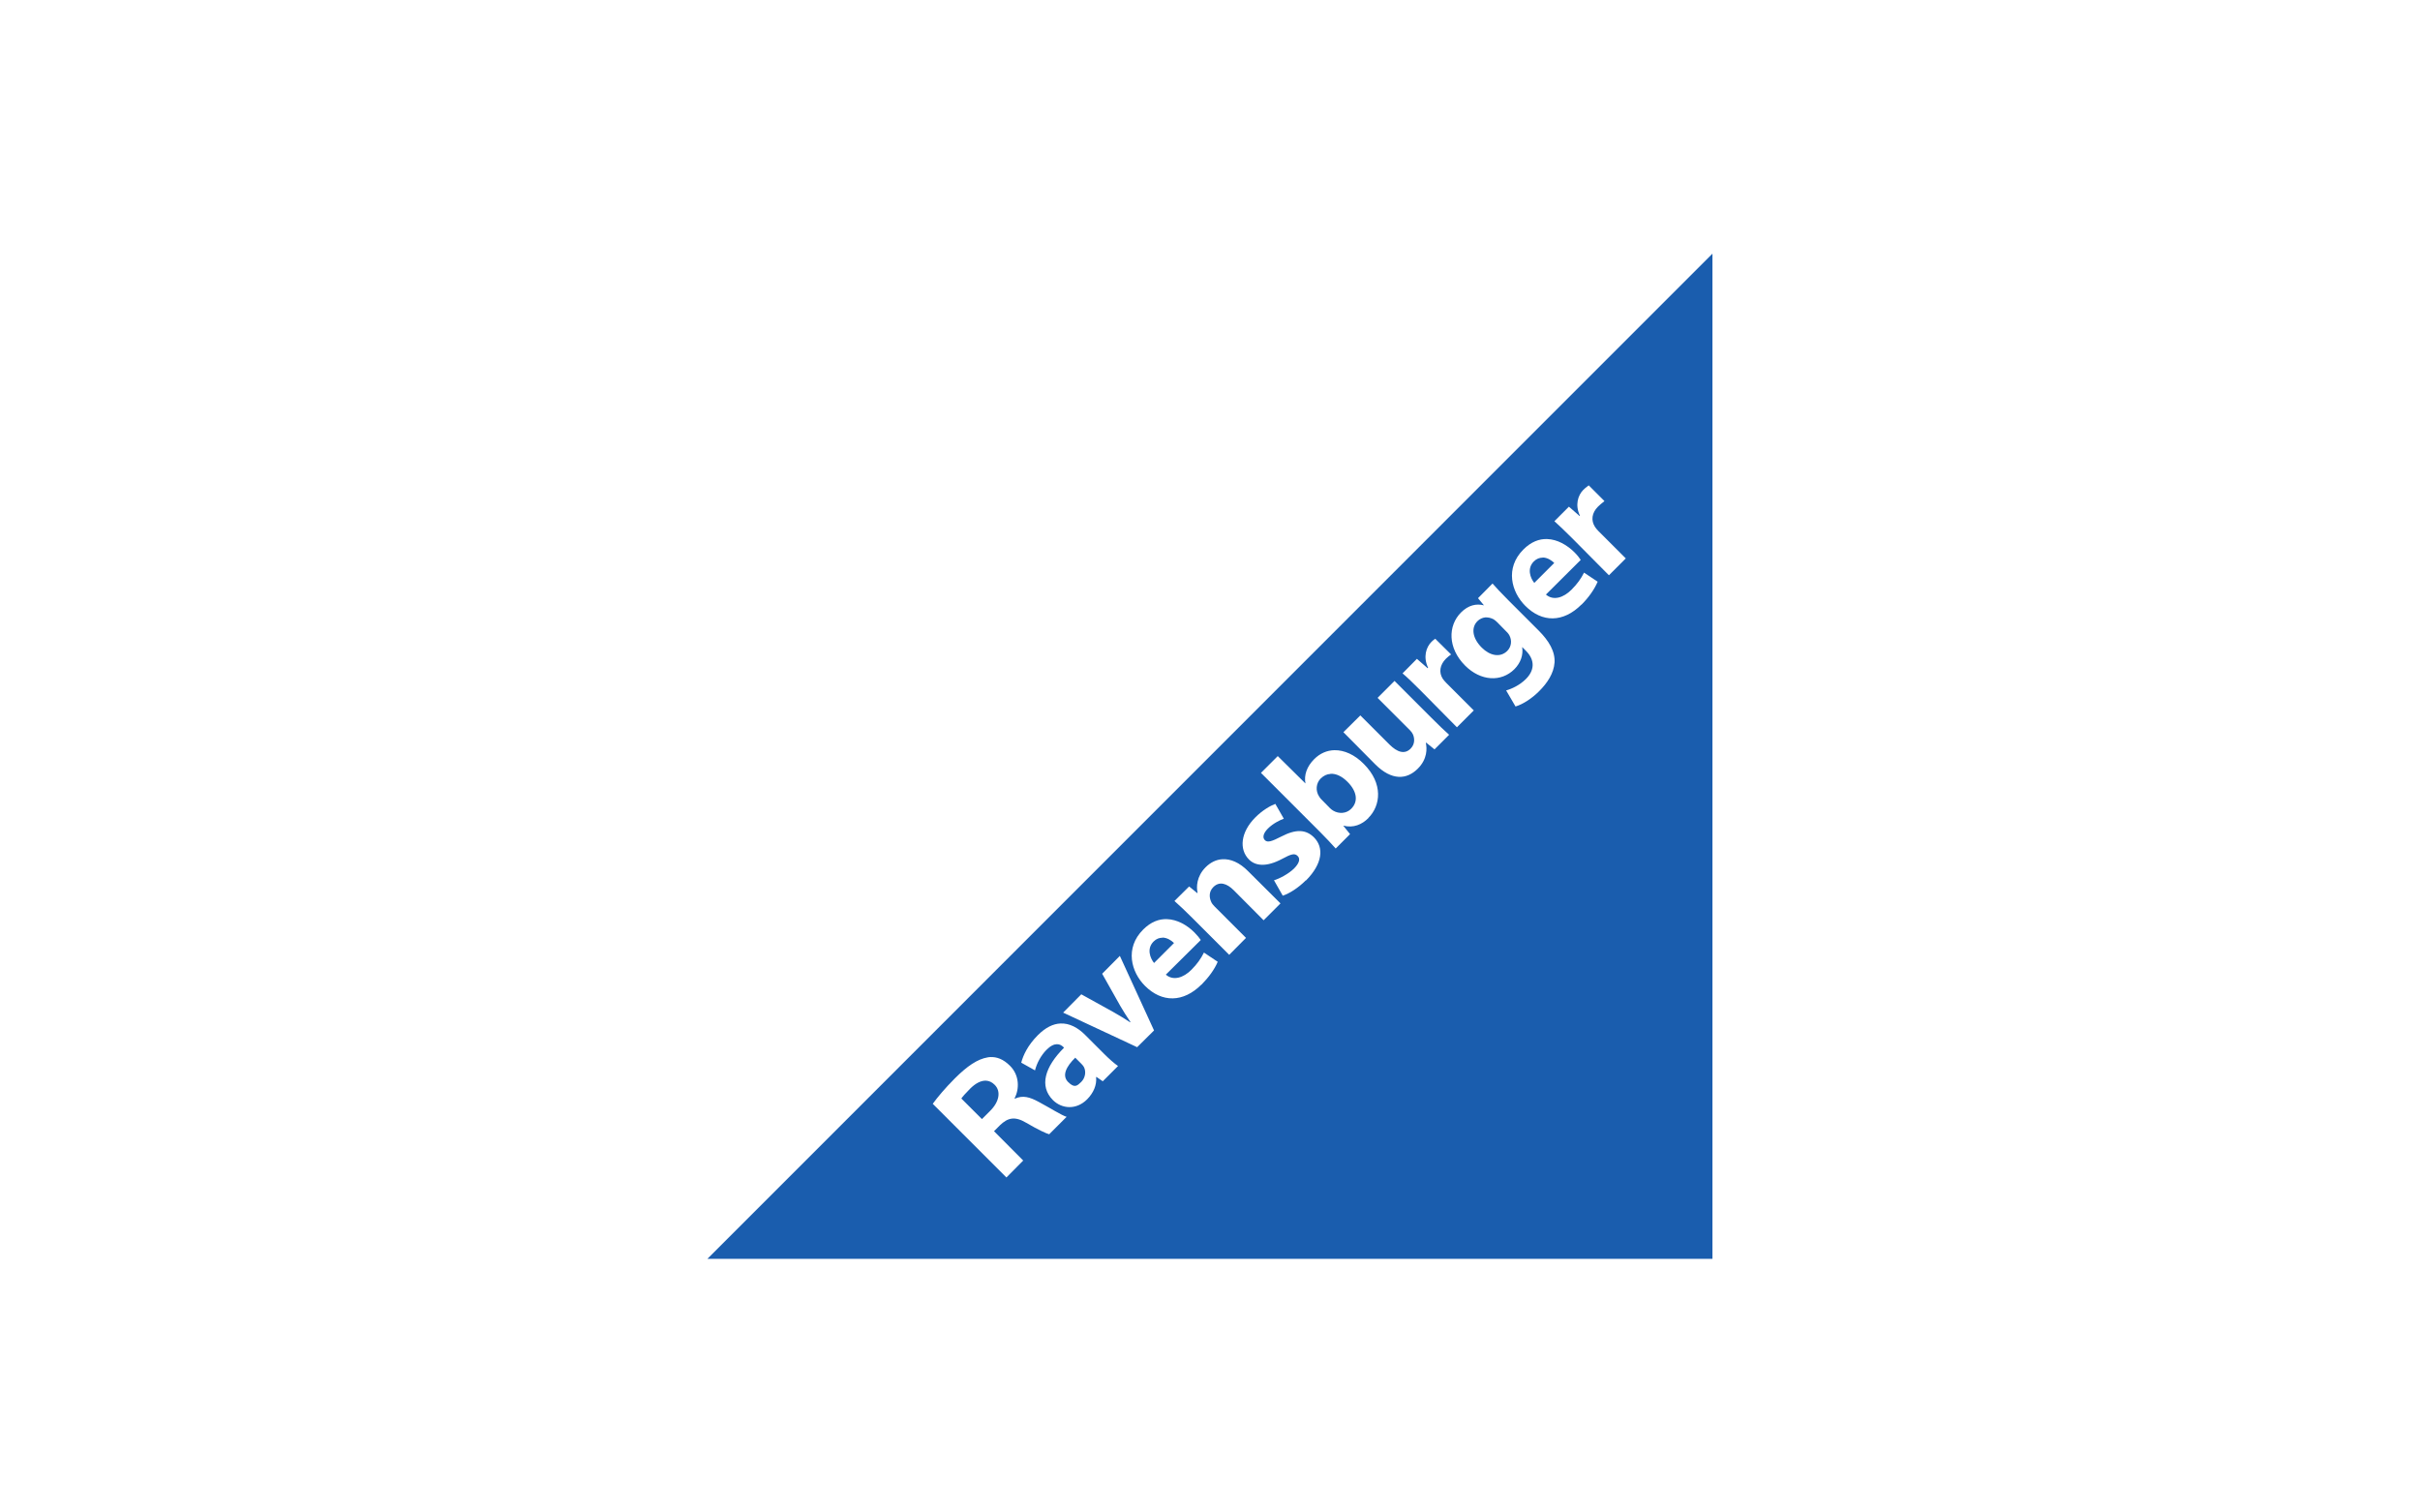<?xml version="1.0" encoding="UTF-8"?>
<svg xmlns="http://www.w3.org/2000/svg" version="1.1" viewBox="0 0 1600 1000">
  <defs>
    <style>
      .cls-1 {
        fill: #1a5dae;
      }
    </style>
  </defs>
  <!-- Generator: Adobe Illustrator 28.7.0, SVG Export Plug-In . SVG Version: 1.2.0 Build 136)  -->
  <g>
    <g id="Ebene_1">
      <g>
        <path class="cls-1" d="M995.2,416.8l-5.2-5.3c-.7-.7-1.5-1.4-2.3-1.9-1.9-1.1-3.8-1.5-5.7-1.4-1.9.2-3.7,1-5.2,2.5-4.1,4.1-3.6,11,2.9,17.5,5.3,5.3,12.1,6.8,16.8,2.2,2.9-2.9,3.2-7.1,1.4-10.4-.6-1.1-1.7-2.3-2.7-3.2Z"/>
        <path class="cls-1" d="M879.6,511.7c-2.3.1-4.4,1.1-6.4,3-3.1,3.1-3.6,8.1-1,12,.5.8,1.1,1.6,1.9,2.3l5.2,5.3c.7.7,1.5,1.3,2.2,1.7,3.7,2.2,8.7,2,11.9-1.3,4.7-4.7,3.9-11.4-2.5-17.8-3.5-3.5-7.4-5.5-11.2-5.3Z"/>
        <path class="cls-1" d="M768.5,620c-1.9,0-3.9.6-5.8,2.5-4.7,4.7-2.3,10.9.3,14.2l13.2-13.2c-1.7-1.7-4.6-3.6-7.7-3.6Z"/>
        <path class="cls-1" d="M714.8,703.2l-3.9-3.9c-5.9,5.8-9,11.8-4.7,16.1s6.1,2.4,8.7-.1c2.7-2.7,3.3-6.9,1.7-9.9-.4-.7-1.1-1.5-1.7-2.1Z"/>
        <path class="cls-1" d="M467.7,832.3h664.5V167.7L467.7,832.3ZM693.9,750c-2.3-.6-7.6-3.1-15.3-7.6-7.7-4.6-12.3-3.4-17.5,1.6l-3.9,3.9,19.3,19.4-11.1,11.2-48.7-48.7c3.2-4.4,8-10.2,14.6-16.8,8.1-8.1,15-12.8,21.7-13.9.6-.1,1.1-.2,1.7-.2,4.3-.2,8.6,1.3,13.1,5.8,6.3,6.3,6.2,15.3,3,21.5l.2.2c5.2-2.4,9.8-1.1,15.7,2.1,7.3,3.9,15.5,9.1,18.5,9.9l-11.4,11.4ZM729.1,714.9l-4.2-2.9-.2.2c.5,5.2-1.7,10.3-5.9,14.6-7.3,7.3-16.8,6.3-22.6.6-9.3-9.3-5.4-22,7.3-34.7l-.5-.5c-1.9-1.9-5.7-3.6-11.2,2-3.6,3.7-6.3,8.7-7.5,13.5l-9.1-5.1c1.3-5,4.4-11.6,11-18.2,5.2-5.2,10.2-7.5,14.9-7.7,6-.3,11.6,2.8,16.3,7.5l12.5,12.5c3.4,3.4,6.9,6.5,9.3,8.1l-10.1,10.1ZM751.7,692.3l-48.8-22.8,12-12.1,21.5,11.9c3.9,2.2,7.3,4.3,10.8,6.6l.2-.2c-2.4-3.5-4.4-6.7-6.7-10.6l-12-21.3,11.7-11.8,22.6,49.3-11.2,11.1ZM794.4,650.9c-12.1,12.1-26.2,12.1-37.4.9-9.1-9.1-13.5-24.9-1.2-37.2,5.1-5.1,10.5-7.1,15.7-6.9,6.7.2,13.2,3.8,18.2,8.8,1.9,1.9,3.5,3.9,4.2,5l-23.1,22.9c5,4.3,11.7,2,16.9-3.2,3.8-3.8,6.3-7.4,8.3-11.4l9.1,6.1c-2.2,5.2-6,10.3-10.8,15.2ZM835.5,608.5l-19.8-19.9c-4.6-4.6-9.5-6.1-13.5-2.1-3.1,3.1-2.7,7-1.4,9.8.4,1,1.3,2.1,2.3,3.1l20.7,20.7-11.1,11.2-24.4-24.4c-4.5-4.5-8.4-8.2-11.8-11.2l9.7-9.6,5.4,4.4.2-.2c-.9-3.8-.7-10.9,5.3-16.9,3.2-3.2,7-5.1,11.1-5.3,5.3-.3,11.2,2,17.1,8l21.3,21.2-11.2,11.2ZM863.4,582c-5.1,5.1-10.8,8.7-15.3,10.2l-5.8-10.2c3.5-1,9.6-4.2,13.2-7.7,3.7-3.7,4.3-6.6,2.4-8.4-1.9-1.9-4.2-1.3-10.1,1.9-10.6,5.7-17.8,4.7-22,.5-6.7-6.7-5.6-18.1,4.2-27.9,4.6-4.6,9.7-7.6,13.2-8.9l5.6,9.8c-2.6.9-7.2,3.2-10.5,6.5-3,3-3.8,5.9-2,7.7,1.7,1.7,4.4.9,10.8-2.4,9.8-5.1,16.3-4.7,21.6.5,6.7,6.7,5.9,17.3-5.3,28.6ZM904.7,540.9c-4.2,4.2-9.8,6.7-16.5,5h-.1c0,.1,4.5,5.6,4.5,5.6l-9.5,9.5c-2.2-2.5-6.3-6.9-10.4-11l-39-39,11.1-11.1,18.2,18h.1c-1-5.3.8-11,5.8-16,3.8-3.8,8.4-5.8,13.4-5.9,6.4-.1,13.3,2.9,19.4,9.1,12.9,12.9,11.2,27.5,3,35.7ZM948.5,495.5l-5.6-4.5-.2.2c.8,3.6,1.1,10.6-5.3,17-7.3,7.3-17.2,8.1-28.2-2.9l-21-21.2,11.2-11.1,19.2,19.2c5.2,5.2,10.1,6.7,14,2.8,3-3,2.7-6.8,1.6-9.4-.4-.9-1.1-1.9-2-2.8l-21.4-21.4,11.2-11.2,24.4,24.4c4.7,4.7,8.5,8.4,11.7,11.2l-9.6,9.6ZM963.2,480.8l-23.9-24.2c-5.3-5.3-8.7-8.6-12-11.4l9.5-9.6,7.1,6.2.3-.3c-3.4-7.1-1.3-13.6,2.2-17.1,1-1,1.5-1.4,2.5-2.1l10.5,10.4c-1.1.8-2.1,1.5-3.4,2.8-4.1,4.1-4.8,9.1-2.1,13.3.6.8,1.4,1.8,2.3,2.7l18.2,18.2-11.2,11.2ZM1027.8,438c-.5,7.3-4.9,13.7-10.2,19-4.7,4.7-10.6,8.6-15.6,10.1l-6.2-10.6c3.5-1,8.9-3.4,13.1-7.6,5.3-5.3,6.5-12.1-.1-18.7l-2.3-2.3h-.1c.8,5.2-1,10.3-5.1,14.5-8.8,8.8-22.4,7.9-32.6-2.3-11.6-11.6-11.5-26.4-2.7-35.2,4.9-4.9,10.2-5.9,14.9-4.7h.2c0-.1-3.9-4.7-3.9-4.7l9.6-9.7c2.1,2.5,5.1,5.6,10.4,11l20,20c6.9,6.9,11.1,13.9,10.6,21.5ZM1045.6,399.7c-12.1,12.1-26.1,12-37.2.8-9.1-9.1-13.5-24.9-1.2-37.2,5.1-5.1,10.5-7.1,15.7-6.9,6.7.2,13.2,3.9,18.2,8.9,1.9,1.9,3.3,3.8,4,4.9l-23,22.9c5,4.3,11.7,2,16.9-3.2,3.8-3.8,6.3-7.3,8.3-11.3l9,6c-2.2,5.2-6,10.5-10.8,15.3ZM1063.7,380.3l-23.9-24.1c-5.3-5.3-8.9-8.7-12.1-11.6l9.6-9.6,7.1,6.2.2-.2c-3.4-7.1-1.3-13.6,2.2-17.1,1-1,1.6-1.5,3.6-3l10.4,10.4c-2.1,1.6-3,2.5-4.3,3.7-4.1,4.1-4.7,9.1-2,13.3.6.9,1.3,1.8,2.2,2.7l18.2,18.2-11.1,11.1Z"/>
        <path class="cls-1" d="M652,714.5c-3.4-.2-7.1,1.8-10.6,5.3-3,3-5.1,5.4-5.8,6.5l13.6,13.6,5.4-5.4c6.2-6.1,7.3-13.1,3-17.3-1.7-1.7-3.6-2.6-5.7-2.7Z"/>
        <path class="cls-1" d="M1019.9,368.7c-1.9,0-3.9.6-5.8,2.5-4.7,4.7-2.3,11,.3,14.2l13.2-13.2c-1.7-1.7-4.6-3.6-7.7-3.6Z"/>
      </g>
    </g>
  </g>
</svg>